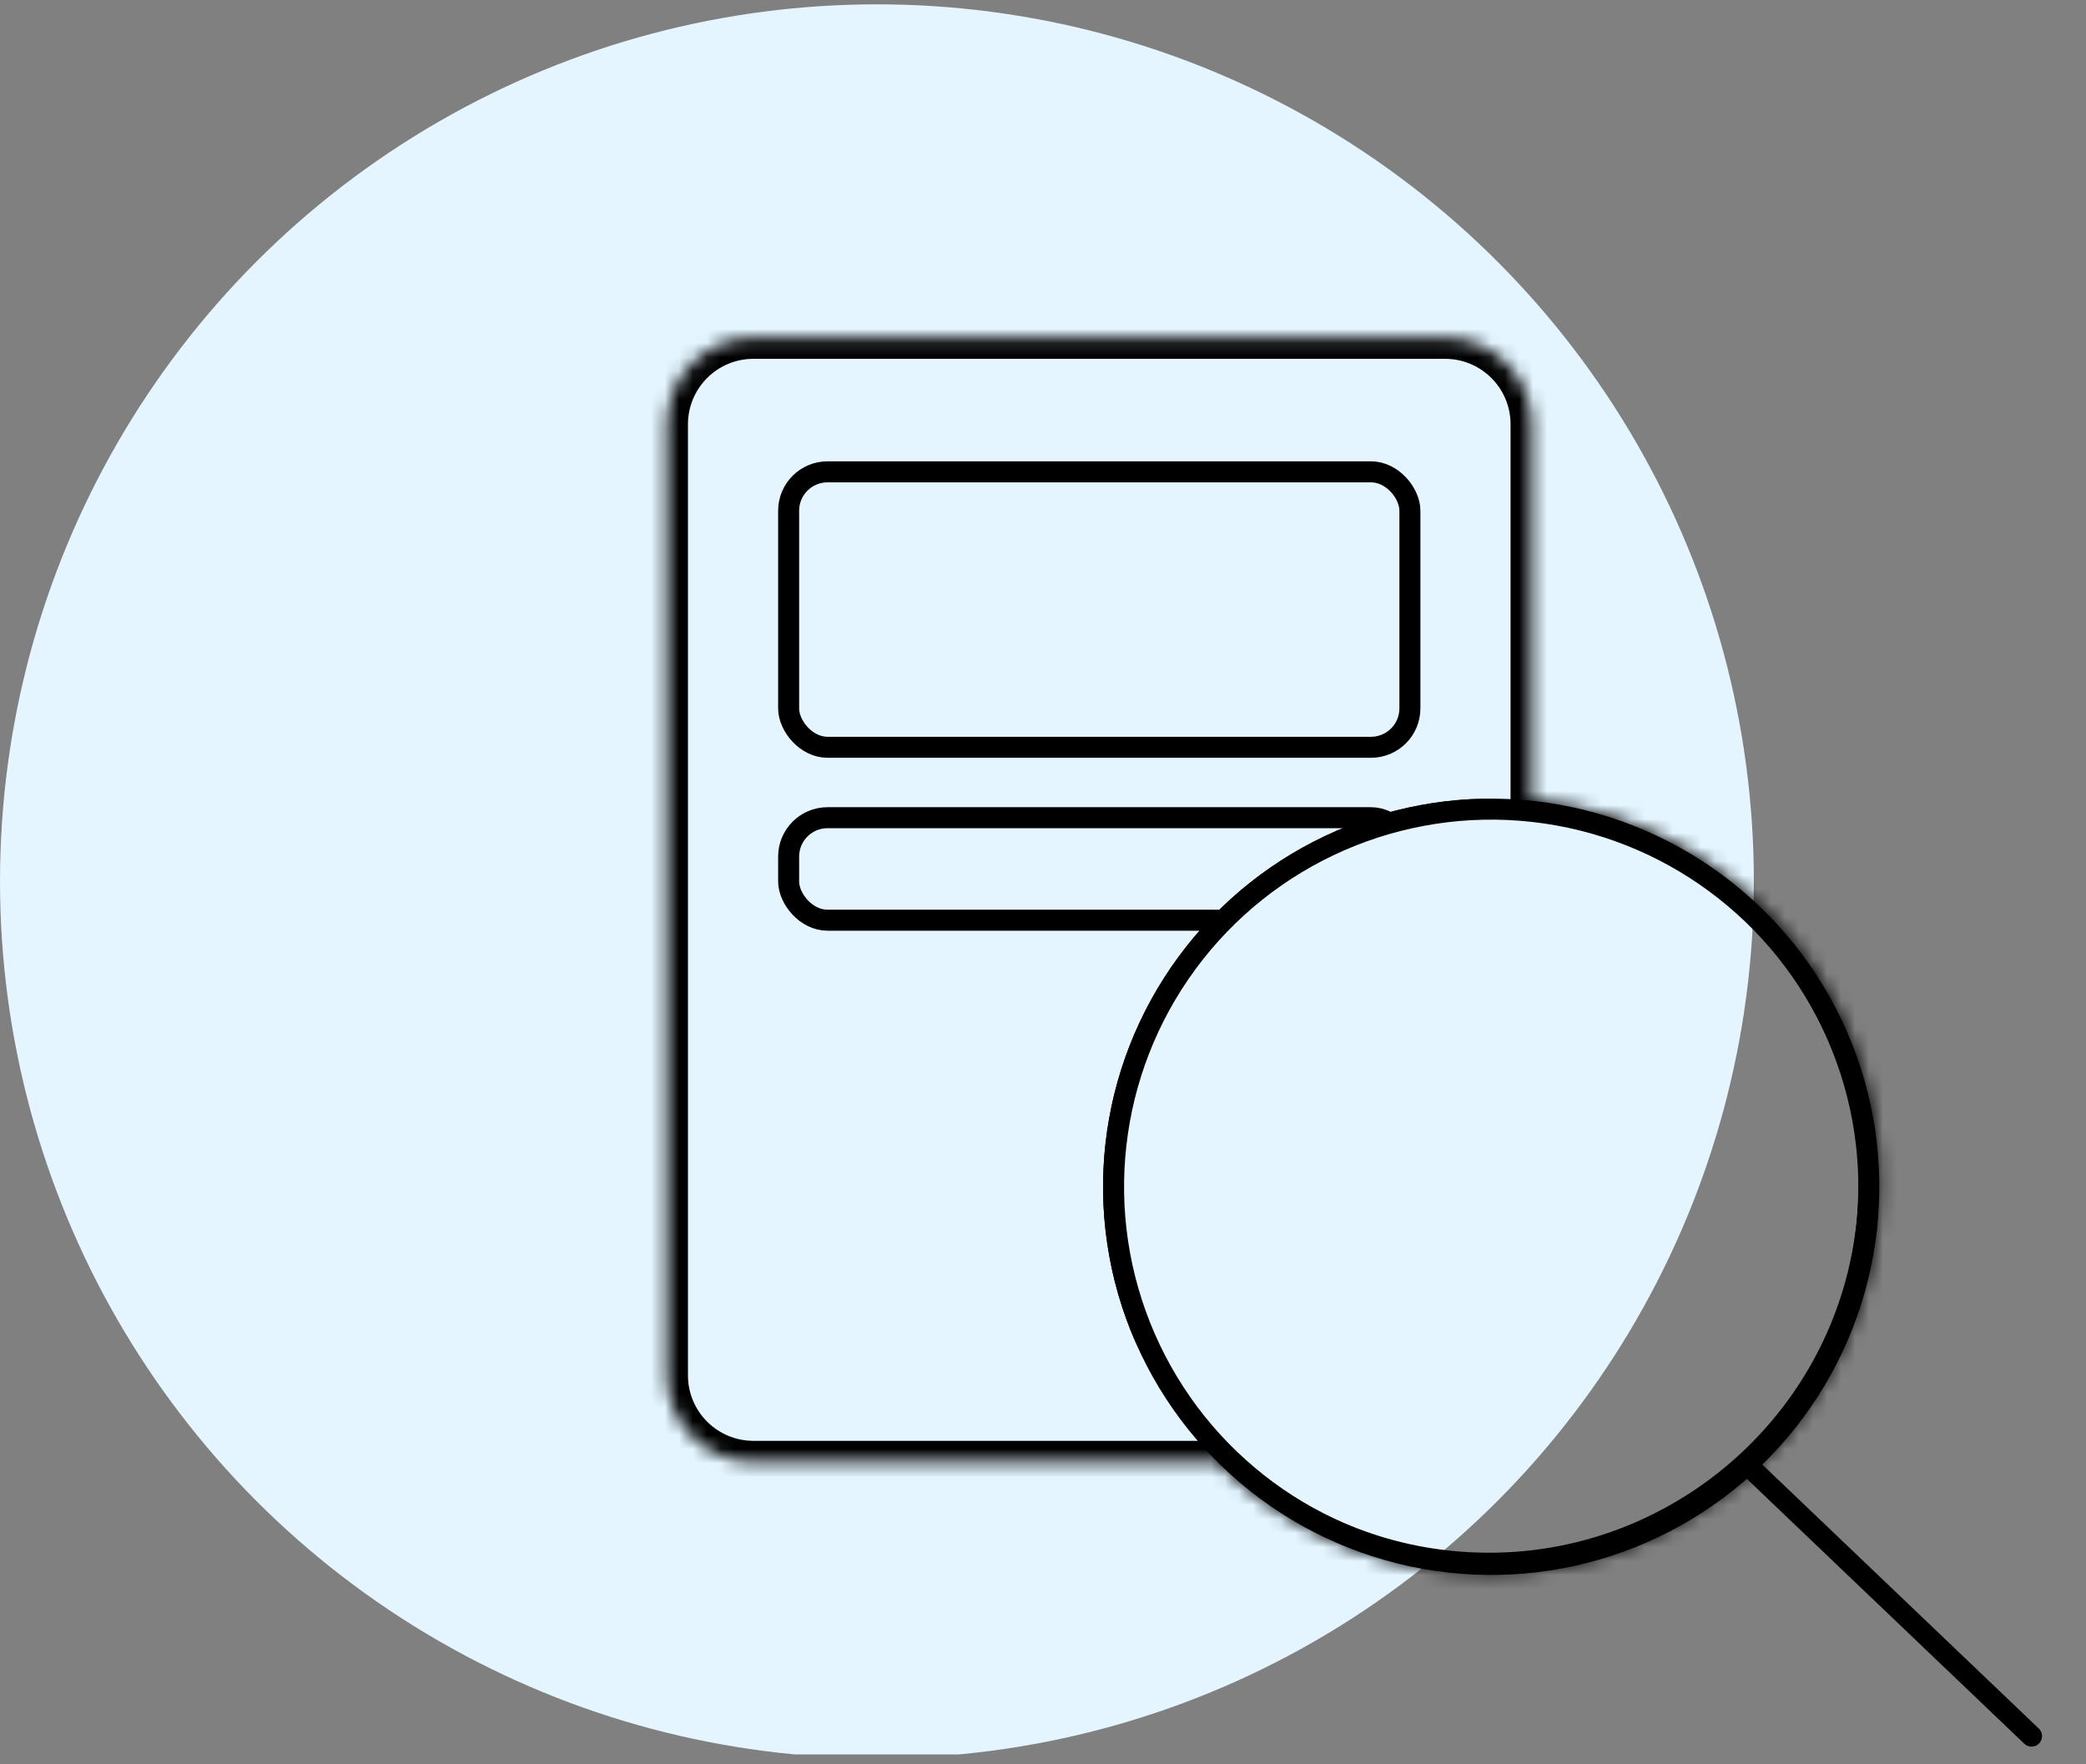 <?xml version="1.0" encoding="UTF-8"?> <svg xmlns="http://www.w3.org/2000/svg" width="149" height="126" viewBox="0 0 149 126" fill="none"><rect x="0" y="0" width="149" height="126" fill="#808080" stroke="none"/> <g clip-path="url(#clip0_84_22)"> <circle cx="62.638" cy="62.947" r="62.638" fill="#E4F5FF"></circle> <mask id="path-2-inside-1_84_22" fill="white"> <path fill-rule="evenodd" clip-rule="evenodd" d="M53.816 24.129C50.405 24.129 47.64 26.894 47.64 30.305V98.237C47.64 101.647 50.405 104.412 53.816 104.412H86.9C91.17 108.658 96.864 111.536 103.337 112.24C118.554 113.894 132.317 102.908 134.078 87.703C135.839 72.497 124.931 58.83 109.714 57.176C109.608 57.164 109.502 57.154 109.397 57.143V30.305C109.397 26.894 106.632 24.129 103.221 24.129H53.816Z"></path> </mask> <path d="M86.9 104.412L87.957 103.349L87.518 102.912H86.9V104.412ZM103.337 112.24L103.175 113.731H103.175L103.337 112.24ZM134.078 87.703L132.588 87.53L134.078 87.703ZM109.714 57.176L109.552 58.667L109.552 58.667L109.714 57.176ZM109.397 57.143H107.897V58.504L109.251 58.636L109.397 57.143ZM49.14 30.305C49.14 27.723 51.234 25.629 53.816 25.629V22.629C49.577 22.629 46.14 26.066 46.14 30.305H49.14ZM49.14 98.237V30.305H46.14V98.237H49.14ZM53.816 102.912C51.234 102.912 49.14 100.819 49.14 98.237H46.14C46.14 102.476 49.577 105.912 53.816 105.912V102.912ZM86.9 102.912H53.816V105.912H86.9V102.912ZM103.5 110.749C97.375 110.083 91.994 107.362 87.957 103.349L85.842 105.476C90.346 109.954 96.353 112.99 103.175 113.731L103.5 110.749ZM132.588 87.53C130.922 101.917 117.896 112.314 103.5 110.749L103.175 113.731C119.211 115.474 133.712 103.899 135.568 87.875L132.588 87.53ZM109.552 58.667C123.941 60.231 134.253 73.151 132.588 87.53L135.568 87.875C137.424 71.843 125.921 57.429 109.876 55.685L109.552 58.667ZM109.251 58.636C109.352 58.646 109.452 58.656 109.552 58.667L109.876 55.685C109.765 55.673 109.653 55.661 109.542 55.65L109.251 58.636ZM107.897 30.305V57.143H110.897V30.305H107.897ZM103.221 25.629C105.803 25.629 107.897 27.723 107.897 30.305H110.897C110.897 26.066 107.46 22.629 103.221 22.629V25.629ZM53.816 25.629H103.221V22.629H53.816V25.629Z" fill="black" mask="url(#path-2-inside-1_84_22)"></path> <circle cx="106.514" cy="84.767" r="26.974" transform="rotate(-83.599 106.514 84.767)" stroke="black" stroke-width="1.5"></circle> <path d="M125.063 104.865L145.11 124.003" stroke="black" stroke-width="1.5" stroke-linecap="round"></path> <rect x="56.331" y="33.701" width="44.376" height="19.674" rx="2.779" stroke="black" stroke-width="1.5"></rect> <rect x="56.331" y="58.404" width="44.376" height="7.322" rx="2.779" stroke="black" stroke-width="1.5"></rect> <mask id="mask0_84_22" style="mask-type:alpha" maskUnits="userSpaceOnUse" x="68" y="54" width="38" height="43"> <path d="M105.868 96.031V54.566L72.343 60.301L68.373 96.031H105.868Z" fill="#D9D9D9"></path> </mask> <g mask="url(#mask0_84_22)"> <circle cx="106.514" cy="84.767" r="26.974" transform="rotate(-83.599 106.514 84.767)" fill="#E4F5FF" stroke="black" stroke-width="1.5"></circle> </g> </g> <defs> <clipPath id="clip0_84_22"> <rect width="149" height="125" fill="white" transform="translate(0 0.309)"></rect> </clipPath> </defs> </svg> 
